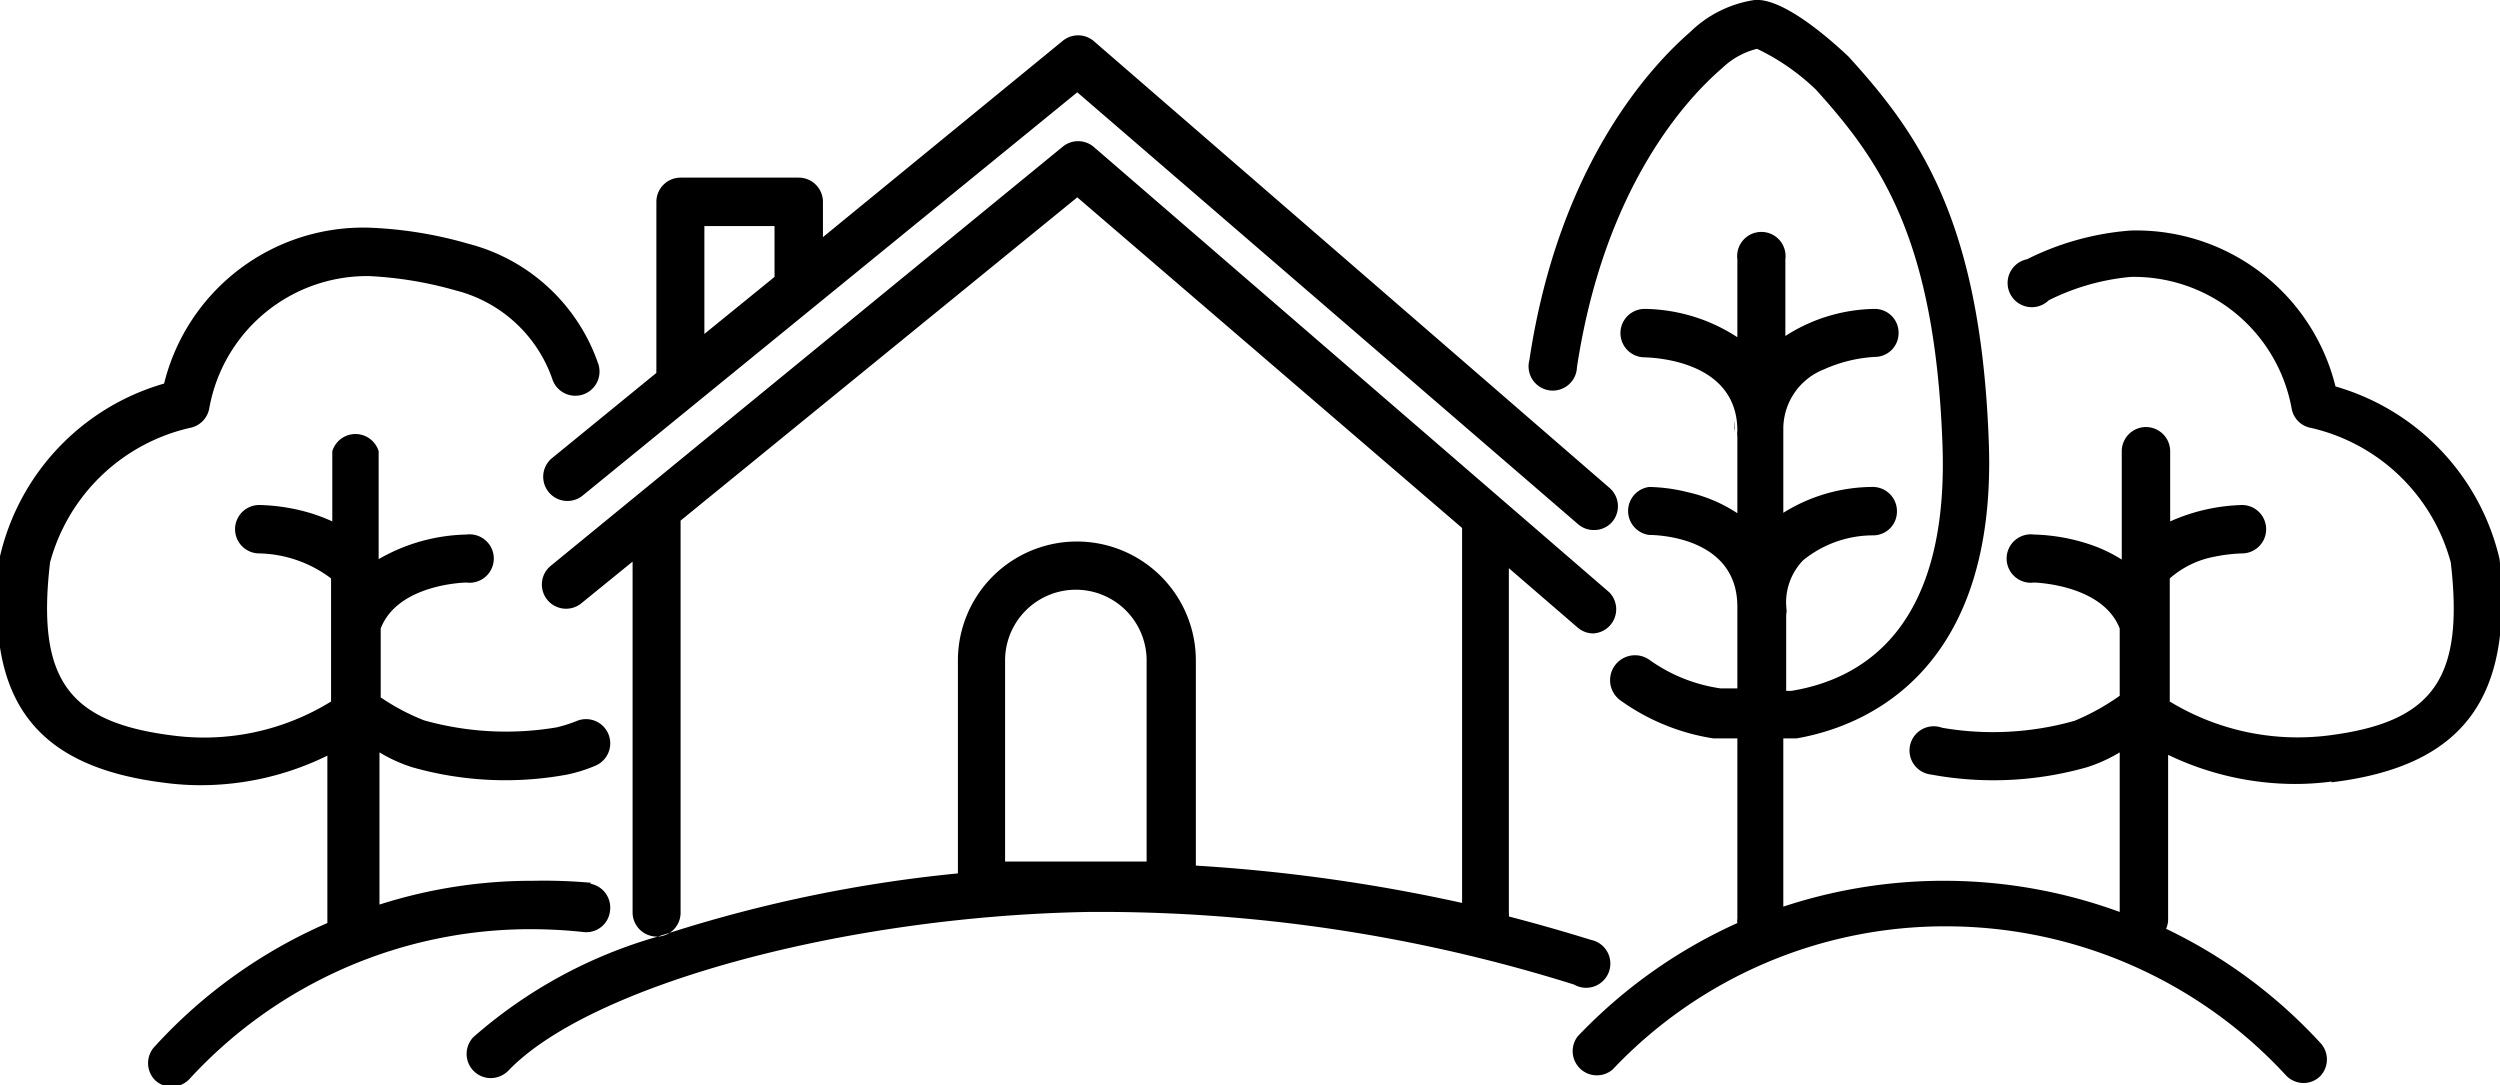 <svg data-name="Layer 1" xmlns="http://www.w3.org/2000/svg" viewBox="0 0 60.94 26.46"><path fill="#000" d="M16.59 12.68v9.57a.58.58 0 0 1-.24.47.57.57 0 0 1-.35.11.59.59 0 0 1-.58-.59v-8.6zm20.19 9.57a.42.42 0 0 1 0 .09q1 .26 2 .57a.59.59 0 1 1-.41 1.09 38.54 38.54 0 0 0-11.86-1.77c-6 .11-12.15 1.81-14.12 3.87a.61.61 0 0 1-.43.18.59.59 0 0 1-.42-1A11.63 11.63 0 0 1 16 22.84a.57.57 0 0 0 .35-.11 33.92 33.92 0 0 1 7-1.44V16.1a2.9 2.9 0 1 1 5.8 0v5a41.71 41.71 0 0 1 6.49.91v-9.14l-9.38-8.06-9.67 7.88-1.17 1-1.23 1a.59.59 0 1 1-.75-.91L25.9 3.58a.59.59 0 0 1 .76 0l12.57 10.86a.59.59 0 0 1-.39 1 .58.58 0 0 1-.38-.14l-1.68-1.45zM27.95 21v-4.9a1.72 1.72 0 0 0-3.45 0V21h3.45zm11.35-8.28a.58.58 0 0 1-.45.2.58.58 0 0 1-.38-.14L26.26 2.25l-12.07 9.84a.59.59 0 0 1-.75-.91L16 9.09A.6.6 0 0 1 16 9V4.92a.59.59 0 0 1 .59-.59h2.88a.59.59 0 0 1 .59.59v.86L25.9 1a.59.59 0 0 1 .76 0l12.57 10.89a.59.59 0 0 1 .07.83zM18.88 5.51h-1.71v2.63l1.71-1.39zM43.42 15a.34.34 0 0 0 0-.13v-.1a.6.6 0 0 1 0 .23zm-1.13-4.54a.19.19 0 0 0 0 .06v-.27c-.01.09-.01.16-.01.23zm0 0a.19.19 0 0 0 0 .06v-.27c-.01.09-.01.16-.01.23zm14.55 8.59a6.73 6.73 0 0 1-.89.06 7.17 7.17 0 0 1-3.1-.71v4a.54.54 0 0 1-.05.24 12.32 12.32 0 0 1 3.75 2.77.59.59 0 0 1 0 .83.58.58 0 0 1-.4.16.6.6 0 0 1-.43-.19 11.27 11.27 0 0 0-8.27-3.63 11.15 11.15 0 0 0-8.14 3.49.59.59 0 0 1-.85-.81 12.4 12.4 0 0 1 3.89-2.76.25.25 0 0 1 0-.1V18h-.58a5.26 5.26 0 0 1-2.26-.92.59.59 0 0 1 .69-1 3.93 3.93 0 0 0 1.74.7h.41v-1.99c0-1.69-1.93-1.75-2.15-1.75a.59.59 0 0 1 0-1.17 4.17 4.17 0 0 1 .95.13 3.63 3.63 0 0 1 1.2.51v-1.87a.53.53 0 0 1 0-.14c0-1.7-2-1.78-2.26-1.79a.59.59 0 0 1 0-1.18 4.22 4.22 0 0 1 2.26.69v-1.9a.59.59 0 1 1 1.17 0v1.87a4.12 4.12 0 0 1 2.18-.66.58.58 0 0 1 .58.58.58.58 0 0 1-.58.59 3.49 3.49 0 0 0-1.23.3 1.56 1.56 0 0 0-1 1.45v2.05a4.13 4.13 0 0 1 2.19-.63.59.59 0 0 1 .58.6.58.58 0 0 1-.58.58 2.7 2.7 0 0 0-1.71.61 1.48 1.48 0 0 0-.41 1.1.5.5 0 0 1 0 .14v-.1a.59.59 0 0 1 0 .23.34.34 0 0 0 0-.13v1.94h.13c1.76-.29 3.84-1.55 3.68-6-.18-5-1.5-6.9-3.08-8.65a5.44 5.44 0 0 0-1.44-1 1.87 1.87 0 0 0-.85.47c-.85.73-2.87 2.88-3.54 7.29a.59.59 0 1 1-1.16-.17c.72-4.81 3-7.2 3.92-8A2.85 2.85 0 0 1 42.77 0c.61-.05 1.59.72 2.29 1.38 1.71 1.88 3.23 4 3.42 9.43s-2.85 6.87-4.69 7.19h-.32v4.1a12.47 12.47 0 0 1 8.2.13v-3.89a3.76 3.76 0 0 1-.79.36 8.35 8.35 0 0 1-3.81.18.59.59 0 1 1 .27-1.14 7.3 7.3 0 0 0 3.23-.17 5.64 5.64 0 0 0 1.1-.61v-1.64c-.42-1.08-2.08-1.12-2.09-1.12a.59.59 0 1 1 0-1.17 4.67 4.67 0 0 1 1.36.24 3.63 3.63 0 0 1 .78.37V11a.59.59 0 0 1 1.18 0v1.71a4.6 4.6 0 0 1 1.75-.4.59.59 0 0 1 0 1.18 3.94 3.94 0 0 0-.67.08 2.28 2.28 0 0 0-1.09.53v3a6 6 0 0 0 3.85.83c2.57-.32 3.33-1.38 3-4.22a4.59 4.59 0 0 0-3.41-3.28.58.58 0 0 1-.47-.48 3.91 3.91 0 0 0-3.92-3.2 5.59 5.59 0 0 0-2 .57.59.59 0 1 1-.53-1 6.77 6.77 0 0 1 2.52-.7 5 5 0 0 1 5 3.8 5.73 5.73 0 0 1 4 4.21c.34 3.37-.87 5.05-4.1 5.44zm-14.55-8.78v.21a.19.19 0 0 0 0 .06zM43.42 15a.34.34 0 0 0 0-.13v-.1a.6.6 0 0 1 0 .23zm-29 6.52a12.79 12.79 0 0 0-1.42-.05 12.19 12.19 0 0 0-3.75.58v-3.71a3.74 3.74 0 0 0 .79.36 8.29 8.29 0 0 0 3.79.18 3.65 3.65 0 0 0 .67-.21.59.59 0 0 0-.43-1.1 3.45 3.45 0 0 1-.5.16 7.4 7.4 0 0 1-3.23-.17A5.31 5.31 0 0 1 9.28 17v-1.68c.42-1.09 2.07-1.12 2.09-1.12a.59.59 0 1 0 0-1.17 4.45 4.45 0 0 0-2.14.6V11a.59.59 0 0 0-1.13 0v1.71a4.19 4.19 0 0 0-.78-.27 4.72 4.72 0 0 0-1-.13.59.59 0 1 0 0 1.18 3 3 0 0 1 1.75.61v3a5.89 5.89 0 0 1-3.85.83c-2.57-.32-3.33-1.38-3-4.22a4.59 4.59 0 0 1 3.41-3.28.59.59 0 0 0 .47-.47A3.91 3.91 0 0 1 9 6.73a9.29 9.29 0 0 1 2.11.35 3.37 3.37 0 0 1 2.35 2.15.59.59 0 0 0 .74.39.59.59 0 0 0 .39-.73 4.55 4.55 0 0 0-3.18-2.95A10 10 0 0 0 9 5.55a5 5 0 0 0-5 3.8 5.73 5.73 0 0 0-4 4.21c-.4 3.47.81 5.12 4 5.52a6.7 6.7 0 0 0 .89.06 7 7 0 0 0 3.09-.72v4.08a12.35 12.35 0 0 0-4.2 3 .59.59 0 0 0 0 .83.58.58 0 0 0 .4.16.6.6 0 0 0 .44-.19A11.28 11.28 0 0 1 13 22.65a12 12 0 0 1 1.23.07.58.58 0 0 0 .64-.52.59.59 0 0 0-.49-.66zM16 22.84a.57.57 0 0 0 .35-.11z"/></svg>